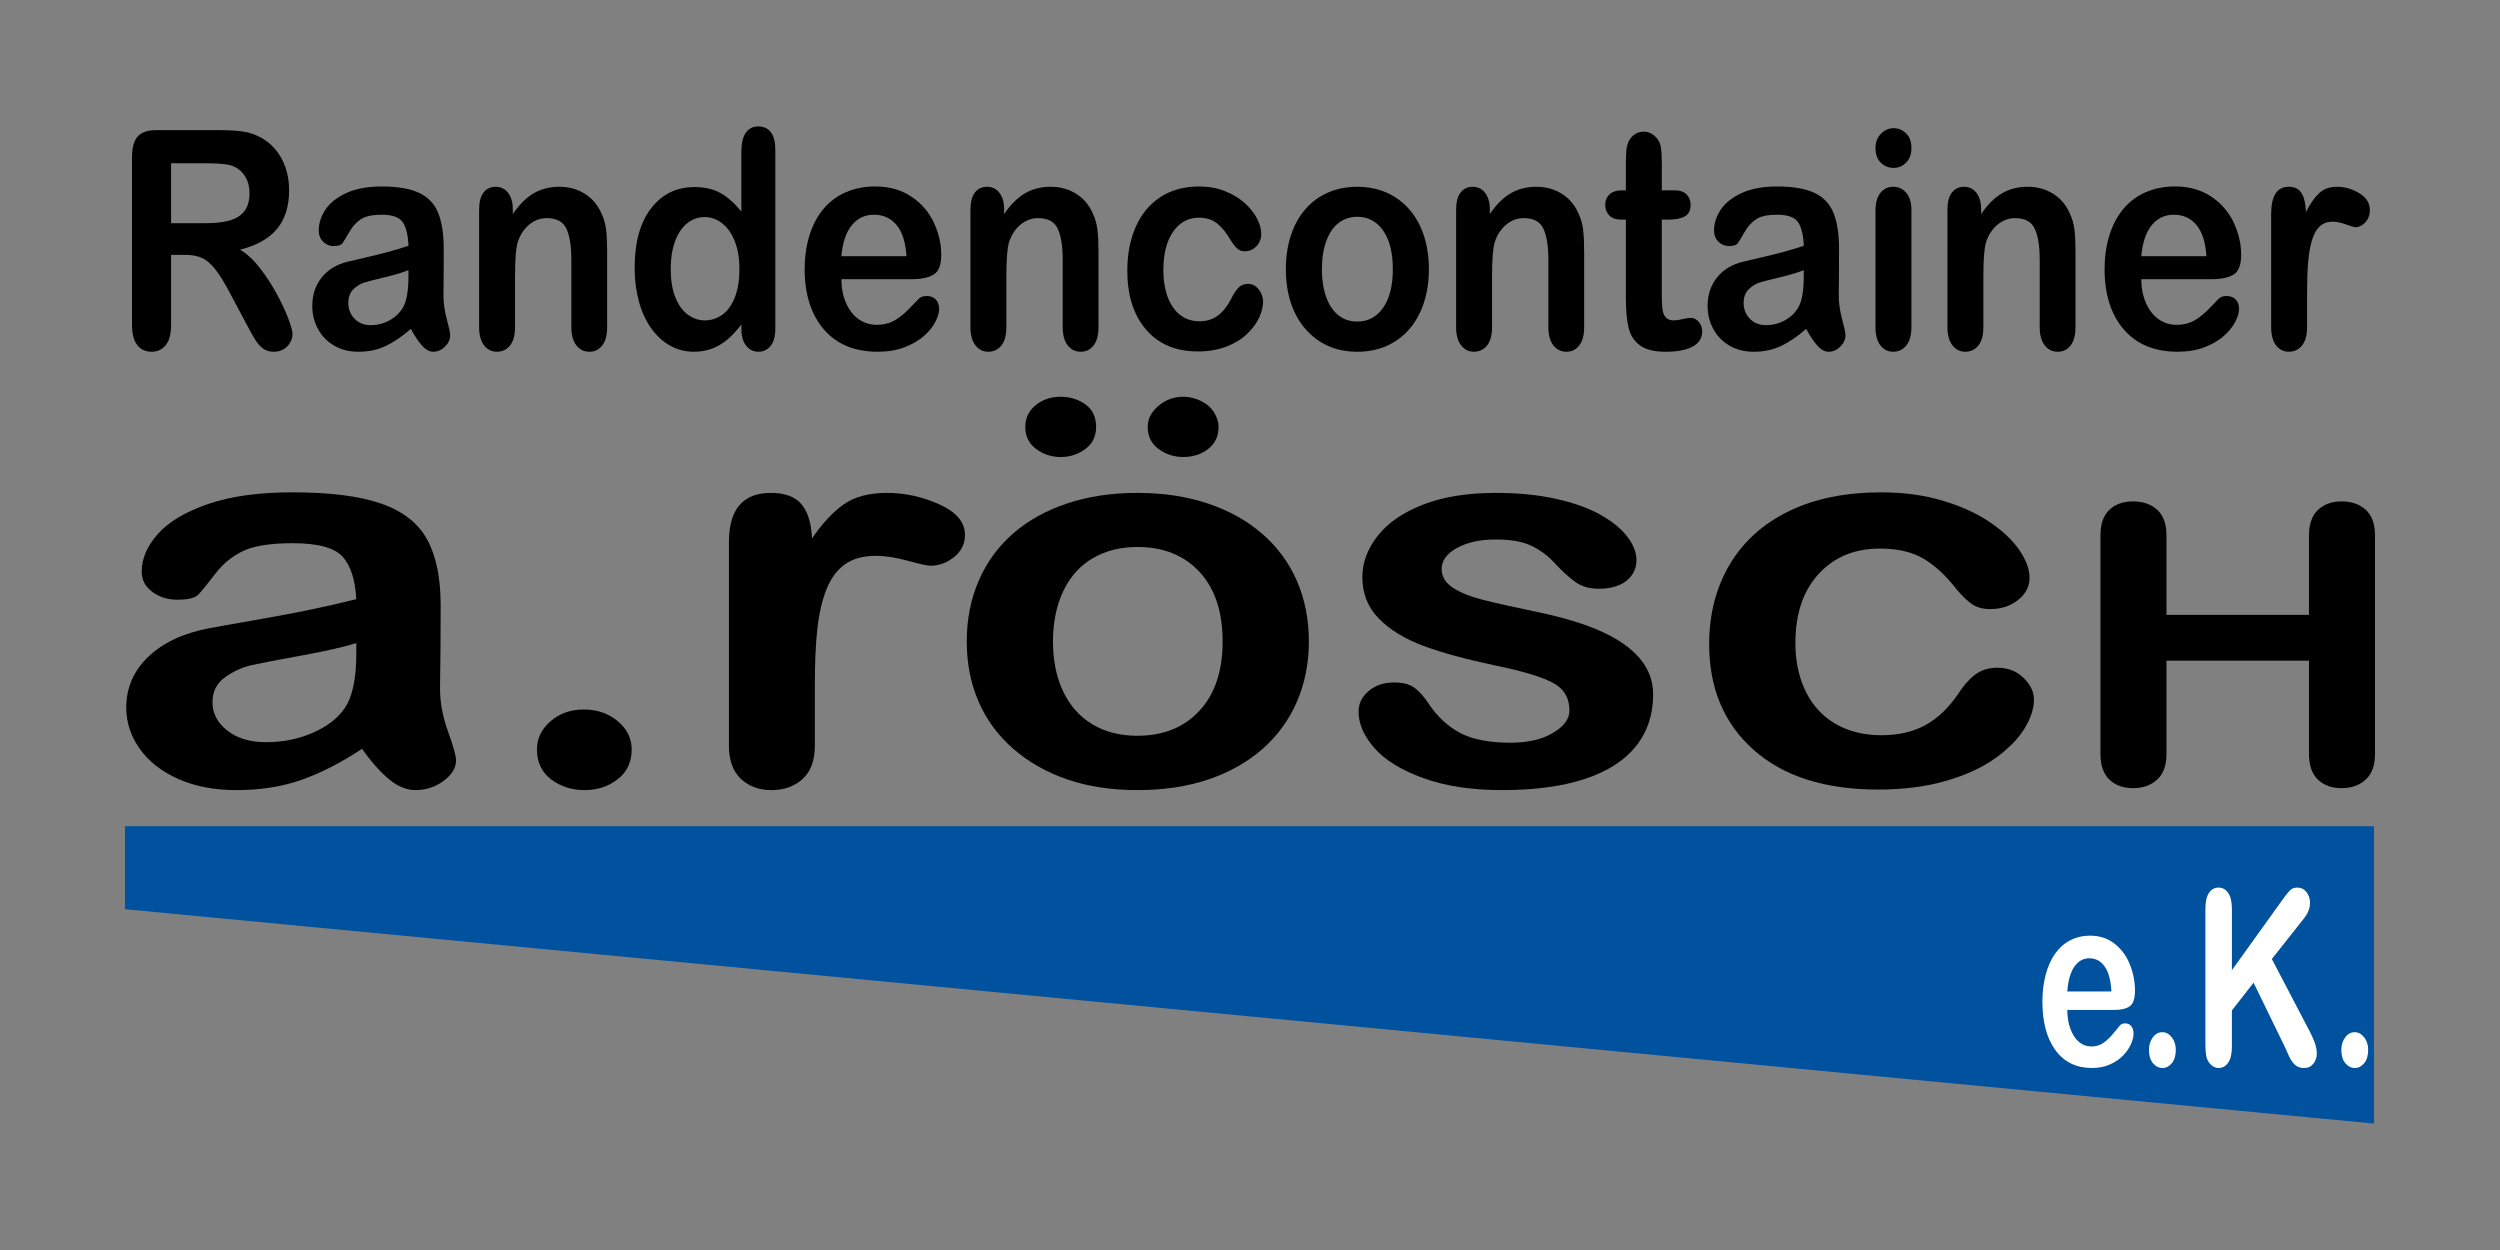 <?xml version="1.0" encoding="utf-8"?>
<!-- Generator: Adobe Illustrator 15.0.0, SVG Export Plug-In . SVG Version: 6.00 Build 0)  -->
<!DOCTYPE svg PUBLIC "-//W3C//DTD SVG 1.1//EN" "http://www.w3.org/Graphics/SVG/1.1/DTD/svg11.dtd">
<svg version="1.1" id="Ebene_1" xmlns="http://www.w3.org/2000/svg" xmlns:xlink="http://www.w3.org/1999/xlink" x="0px" y="0px"
	 width="566.929px" height="283.465px" viewBox="0 0 566.929 283.465" enable-background="new 0 0 566.929 283.465"
	 xml:space="preserve">
<rect x="0" y="0" width="566.929" height="283.465" fill="#808080" stroke="none"/>
<path d="M41.903,57.792h-3.105v15.875c0,2.09-0.408,3.629-1.223,4.617c-0.816,0.989-1.879,1.483-3.193,1.483
	c-1.412,0-2.506-0.517-3.281-1.55c-0.775-1.034-1.164-2.551-1.164-4.551v-38.02c0-2.157,0.428-3.719,1.283-4.686
	c0.855-0.965,2.238-1.448,4.148-1.448H49.78c1.988,0,3.689,0.096,5.104,0.286c1.412,0.191,2.686,0.58,3.818,1.164
	c1.373,0.651,2.586,1.584,3.641,2.797s1.855,2.623,2.402,4.229c0.547,1.607,0.82,3.31,0.82,5.106c0,3.686-0.92,6.629-2.76,8.83
	c-1.84,2.203-4.631,3.765-8.371,4.686c1.572,0.944,3.074,2.337,4.506,4.18c1.434,1.844,2.711,3.804,3.834,5.881
	c1.125,2.08,2,3.955,2.627,5.629c0.625,1.674,0.939,2.826,0.939,3.455c0,0.651-0.184,1.297-0.551,1.938
	c-0.369,0.641-0.871,1.146-1.508,1.518s-1.373,0.556-2.207,0.556c-0.996,0-1.83-0.265-2.508-0.792
	c-0.676-0.528-1.258-1.197-1.744-2.006c-0.488-0.809-1.15-2-1.984-3.572l-3.551-6.673c-1.273-2.449-2.414-4.314-3.418-5.595
	c-1.004-1.281-2.023-2.157-3.059-2.629C44.778,58.026,43.473,57.792,41.903,57.792z M46.975,37.028h-8.178v13.583h7.939
	c2.127,0,3.918-0.208,5.369-0.624c1.453-0.416,2.563-1.124,3.328-2.124s1.148-2.376,1.148-4.129c0-1.37-0.309-2.578-0.924-3.623
	c-0.617-1.045-1.473-1.825-2.566-2.343C52.057,37.275,50.018,37.028,46.975,37.028z"/>
<path d="M93.163,74.576c-1.969,1.731-3.875,3.028-5.713,3.894c-1.842,0.865-3.904,1.298-6.193,1.298
	c-2.088,0-3.924-0.468-5.504-1.399c-1.582-0.932-2.801-2.195-3.656-3.792c-0.855-1.595-1.283-3.325-1.283-5.19
	c0-2.517,0.707-4.662,2.119-6.438c1.412-1.774,3.352-2.966,5.818-3.573c0.518-0.135,1.801-0.438,3.85-0.91
	c2.049-0.472,3.805-0.903,5.268-1.297c1.463-0.393,3.049-0.871,4.76-1.433c-0.102-2.427-0.533-4.208-1.299-5.342
	s-2.354-1.702-4.76-1.702c-2.068,0-3.625,0.326-4.67,0.979c-1.043,0.651-1.939,1.629-2.686,2.932
	c-0.746,1.304-1.273,2.163-1.582,2.579c-0.309,0.415-0.969,0.624-1.984,0.624c-0.914,0-1.705-0.331-2.371-0.994
	c-0.668-0.663-1-1.512-1-2.545c0-1.618,0.508-3.191,1.521-4.719c1.014-1.528,2.596-2.787,4.744-3.775s4.824-1.482,8.027-1.482
	c3.58,0,6.395,0.478,8.443,1.433c2.049,0.954,3.496,2.466,4.342,4.532c0.846,2.068,1.27,4.81,1.27,8.225
	c0,2.156-0.006,3.988-0.016,5.494c-0.01,1.505-0.025,3.18-0.045,5.021c0,1.73,0.254,3.534,0.762,5.41s0.762,3.084,0.762,3.623
	c0,0.943-0.395,1.803-1.178,2.579c-0.787,0.774-1.678,1.163-2.672,1.163c-0.836,0-1.66-0.444-2.477-1.331
	C94.944,77.548,94.079,76.261,93.163,74.576z M92.625,61.263c-1.193,0.494-2.928,1.017-5.207,1.568
	c-2.277,0.551-3.854,0.954-4.729,1.213c-0.875,0.258-1.711,0.765-2.506,1.517c-0.797,0.753-1.193,1.803-1.193,3.151
	c0,1.394,0.467,2.578,1.402,3.556s2.158,1.466,3.67,1.466c1.611,0,3.098-0.398,4.461-1.197c1.363-0.797,2.361-1.824,3-3.084
	c0.734-1.393,1.104-3.685,1.104-6.876v-1.313H92.625z"/>
<path d="M116.29,47.443v1.112c1.432-2.135,2.998-3.702,4.699-4.702s3.654-1.5,5.863-1.5c2.148,0,4.068,0.528,5.76,1.584
	c1.689,1.057,2.953,2.551,3.789,4.483c0.537,1.123,0.885,2.336,1.045,3.641c0.158,1.303,0.238,2.966,0.238,4.988v17.121
	c0,1.843-0.373,3.236-1.119,4.181c-0.746,0.942-1.717,1.416-2.91,1.416c-1.213,0-2.197-0.484-2.953-1.449
	c-0.756-0.966-1.135-2.349-1.135-4.146V58.837c0-3.035-0.373-5.354-1.119-6.961c-0.746-1.605-2.232-2.41-4.461-2.41
	c-1.451,0-2.775,0.49-3.969,1.467s-2.068,2.32-2.627,4.027c-0.396,1.371-0.596,3.933-0.596,7.685v11.526
	c0,1.865-0.383,3.265-1.15,4.196c-0.766,0.933-1.756,1.399-2.969,1.399c-1.174,0-2.139-0.484-2.895-1.449
	c-0.756-0.966-1.133-2.348-1.133-4.146V47.577c0-1.752,0.338-3.062,1.014-3.926c0.676-0.863,1.6-1.298,2.773-1.298
	c0.717,0,1.363,0.19,1.941,0.573c0.576,0.382,1.039,0.955,1.387,1.719C116.114,45.41,116.29,46.343,116.29,47.443z"/>
<path d="M168.12,74.509v-0.91c-1.094,1.416-2.172,2.566-3.236,3.455c-1.064,0.888-2.219,1.562-3.461,2.021
	c-1.244,0.46-2.602,0.691-4.074,0.691c-1.949,0-3.754-0.467-5.416-1.399c-1.662-0.932-3.098-2.264-4.311-3.993
	c-1.215-1.73-2.135-3.764-2.76-6.102c-0.627-2.337-0.941-4.864-0.941-7.584c0-5.752,1.244-10.234,3.729-13.448
	c2.488-3.213,5.76-4.819,9.818-4.819c2.346,0,4.326,0.455,5.938,1.364c1.611,0.91,3.184,2.31,4.715,4.196V34.398
	c0-1.888,0.332-3.313,1-4.281c0.666-0.966,1.615-1.448,2.85-1.448c1.232,0,2.182,0.443,2.85,1.33c0.666,0.889,1,2.196,1,3.928v40.58
	c0,1.752-0.357,3.067-1.074,3.943c-0.715,0.876-1.641,1.315-2.775,1.315c-1.113,0-2.033-0.455-2.76-1.365
	C168.483,77.491,168.12,76.194,168.12,74.509z M152.096,60.992c0,2.495,0.342,4.618,1.029,6.371c0.686,1.753,1.625,3.073,2.82,3.96
	c1.193,0.889,2.494,1.331,3.908,1.331c1.432,0,2.74-0.421,3.924-1.264s2.129-2.134,2.836-3.876c0.705-1.741,1.059-3.915,1.059-6.522
	c0-2.448-0.354-4.555-1.059-6.319c-0.707-1.765-1.662-3.112-2.865-4.045c-1.205-0.933-2.521-1.398-3.955-1.398
	c-1.492,0-2.824,0.479-3.998,1.433c-1.174,0.955-2.084,2.325-2.73,4.112C152.418,56.561,152.096,58.634,152.096,60.992z"/>
<path d="M206.733,63.318h-15.936c0.021,2.089,0.393,3.933,1.119,5.526c0.727,1.597,1.689,2.798,2.895,3.606
	c1.203,0.81,2.531,1.214,3.984,1.214c0.973,0,1.865-0.13,2.67-0.389c0.807-0.258,1.586-0.663,2.342-1.213
	c0.756-0.551,1.453-1.141,2.09-1.77s1.461-1.483,2.477-2.563c0.418-0.404,1.016-0.605,1.791-0.605c0.836,0,1.512,0.258,2.029,0.774
	s0.775,1.247,0.775,2.19c0,0.832-0.289,1.804-0.865,2.916s-1.445,2.181-2.609,3.203s-2.627,1.871-4.389,2.545
	c-1.76,0.674-3.783,1.011-6.07,1.011c-5.232,0-9.301-1.685-12.205-5.056s-4.357-7.943-4.357-13.719c0-2.718,0.359-5.24,1.076-7.566
	c0.715-2.325,1.76-4.318,3.133-5.982c1.373-1.663,3.063-2.938,5.072-3.826c2.01-0.888,4.238-1.331,6.684-1.331
	c3.184,0,5.914,0.759,8.191,2.275s3.984,3.478,5.117,5.881c1.135,2.405,1.701,4.854,1.701,7.349c0,2.314-0.586,3.813-1.76,4.5
	C210.512,62.977,208.862,63.318,206.733,63.318z M190.797,58.095h14.771c-0.199-3.146-0.949-5.5-2.254-7.062
	c-1.303-1.562-3.018-2.343-5.146-2.343c-2.029,0-3.695,0.792-4.998,2.376S191.077,54.993,190.797,58.095z"/>
<path d="M227.709,47.443v1.112c1.432-2.135,3-3.702,4.701-4.702s3.654-1.5,5.863-1.5c2.148,0,4.068,0.528,5.76,1.584
	c1.689,1.057,2.953,2.551,3.789,4.483c0.537,1.123,0.885,2.336,1.045,3.641c0.158,1.303,0.238,2.966,0.238,4.988v17.121
	c0,1.843-0.373,3.236-1.119,4.181c-0.746,0.942-1.717,1.416-2.908,1.416c-1.215,0-2.199-0.484-2.955-1.449
	c-0.756-0.966-1.135-2.349-1.135-4.146V58.837c0-3.035-0.373-5.354-1.119-6.961c-0.746-1.605-2.232-2.41-4.461-2.41
	c-1.451,0-2.775,0.49-3.969,1.467s-2.068,2.32-2.627,4.027c-0.396,1.371-0.596,3.933-0.596,7.685v11.526
	c0,1.865-0.383,3.265-1.15,4.196c-0.766,0.933-1.756,1.399-2.969,1.399c-1.174,0-2.139-0.484-2.895-1.449
	c-0.756-0.966-1.133-2.348-1.133-4.146V47.577c0-1.752,0.338-3.062,1.014-3.926c0.676-0.863,1.6-1.298,2.773-1.298
	c0.717,0,1.363,0.19,1.941,0.573c0.576,0.382,1.039,0.955,1.387,1.719C227.536,45.41,227.709,46.343,227.709,47.443z"/>
<path d="M286.434,68.374c0,1.146-0.305,2.371-0.91,3.674c-0.607,1.304-1.531,2.545-2.775,3.725s-2.811,2.129-4.699,2.848
	c-1.891,0.719-4.02,1.079-6.385,1.079c-5.033,0-8.963-1.657-11.787-4.972c-2.826-3.314-4.238-7.757-4.238-13.33
	c0-3.775,0.646-7.112,1.939-10.01c1.293-2.898,3.164-5.141,5.609-6.725c2.447-1.585,5.371-2.377,8.773-2.377
	c2.109,0,4.043,0.35,5.803,1.045c1.76,0.697,3.252,1.596,4.477,2.696c1.225,1.103,2.158,2.274,2.805,3.522
	c0.645,1.248,0.969,2.41,0.969,3.488c0,1.103-0.361,2.034-1.088,2.797c-0.727,0.765-1.605,1.146-2.641,1.146
	c-0.678,0-1.238-0.196-1.686-0.59c-0.447-0.393-0.951-1.028-1.508-1.904c-0.994-1.708-2.033-2.988-3.117-3.842
	s-2.463-1.281-4.133-1.281c-2.408,0-4.348,1.063-5.818,3.186c-1.473,2.123-2.209,5.027-2.209,8.712c0,1.73,0.189,3.319,0.568,4.77
	c0.377,1.449,0.924,2.687,1.641,3.708c0.717,1.023,1.58,1.799,2.596,2.326s2.129,0.792,3.342,0.792c1.631,0,3.029-0.426,4.193-1.28
	c1.162-0.854,2.191-2.156,3.088-3.91c0.496-1.033,1.033-1.842,1.609-2.427c0.578-0.584,1.283-0.876,2.119-0.876
	c0.994,0,1.82,0.428,2.479,1.281S286.434,67.408,286.434,68.374z"/>
<path d="M324.032,61.061c0,2.741-0.379,5.271-1.135,7.583c-0.758,2.314-1.85,4.303-3.281,5.966
	c-1.434,1.663-3.145,2.938-5.133,3.826c-1.99,0.888-4.229,1.331-6.715,1.331c-2.467,0-4.686-0.45-6.654-1.348
	c-1.969-0.898-3.674-2.186-5.117-3.859s-2.537-3.651-3.283-5.932c-0.746-2.281-1.117-4.804-1.117-7.567
	c0-2.786,0.377-5.336,1.133-7.651c0.756-2.314,1.842-4.292,3.254-5.932c1.412-1.641,3.121-2.904,5.133-3.792
	c2.008-0.888,4.227-1.331,6.652-1.331c2.467,0,4.705,0.45,6.715,1.348c2.01,0.899,3.729,2.18,5.162,3.842
	c1.434,1.664,2.521,3.641,3.268,5.933C323.661,55.769,324.032,58.296,324.032,61.061z M315.856,61.061
	c0-3.752-0.73-6.675-2.193-8.765c-1.461-2.09-3.426-3.134-5.895-3.134c-1.592,0-2.992,0.466-4.207,1.398
	c-1.213,0.933-2.146,2.309-2.805,4.129c-0.656,1.819-0.984,3.942-0.984,6.37c0,2.404,0.322,4.505,0.971,6.303
	c0.645,1.798,1.57,3.174,2.773,4.129c1.203,0.956,2.621,1.434,4.254,1.434c2.467,0,4.432-1.051,5.893-3.151
	S315.856,64.769,315.856,61.061z"/>
<path d="M337.848,47.443v1.112c1.432-2.135,2.998-3.702,4.699-4.702s3.654-1.5,5.863-1.5c2.146,0,4.066,0.528,5.758,1.584
	c1.691,1.057,2.955,2.551,3.791,4.483c0.537,1.123,0.885,2.336,1.043,3.641c0.16,1.304,0.24,2.966,0.24,4.988v17.121
	c0,1.843-0.373,3.236-1.119,4.181c-0.746,0.942-1.717,1.416-2.91,1.416c-1.213,0-2.197-0.484-2.953-1.449
	c-0.758-0.966-1.135-2.349-1.135-4.146V58.837c0-3.035-0.373-5.354-1.119-6.961c-0.746-1.605-2.232-2.41-4.461-2.41
	c-1.453,0-2.775,0.49-3.969,1.467s-2.068,2.32-2.625,4.027c-0.398,1.371-0.6,3.933-0.6,7.685v11.526
	c0,1.865-0.383,3.265-1.146,4.196c-0.766,0.933-1.756,1.399-2.971,1.399c-1.174,0-2.139-0.484-2.895-1.449
	c-0.756-0.966-1.133-2.348-1.133-4.146V47.577c0-1.752,0.338-3.062,1.014-3.926c0.676-0.865,1.602-1.298,2.775-1.298
	c0.717,0,1.361,0.19,1.939,0.573c0.576,0.382,1.039,0.955,1.389,1.719C337.672,45.41,337.848,46.343,337.848,47.443z"/>
<path d="M367.805,43.162h0.896v-5.526c0-1.483,0.035-2.646,0.104-3.488c0.07-0.844,0.266-1.568,0.582-2.174
	c0.318-0.629,0.775-1.141,1.373-1.534c0.596-0.394,1.264-0.59,1.998-0.59c1.035,0,1.971,0.438,2.807,1.313
	c0.557,0.584,0.908,1.299,1.059,2.141c0.148,0.843,0.225,2.039,0.225,3.59v6.269h2.984c1.152,0,2.033,0.31,2.641,0.927
	c0.605,0.619,0.91,1.412,0.91,2.377c0,1.235-0.434,2.101-1.299,2.595c-0.865,0.495-2.104,0.741-3.715,0.741h-1.521v16.921
	c0,1.438,0.045,2.545,0.135,3.319c0.09,0.775,0.328,1.405,0.717,1.887c0.387,0.484,1.02,0.726,1.895,0.726
	c0.479,0,1.123-0.095,1.939-0.286c0.814-0.189,1.451-0.287,1.91-0.287c0.654,0,1.246,0.299,1.773,0.894
	c0.527,0.596,0.791,1.331,0.791,2.208c0,1.482-0.717,2.617-2.146,3.404c-1.434,0.785-3.492,1.18-6.178,1.18
	c-2.547,0-4.477-0.483-5.791-1.449c-1.313-0.965-2.172-2.303-2.58-4.011c-0.406-1.707-0.611-3.988-0.611-6.843V49.802h-1.074
	c-1.174,0-2.068-0.313-2.686-0.943c-0.615-0.628-0.926-1.426-0.926-2.393s0.324-1.758,0.971-2.377
	C365.633,43.472,366.573,43.162,367.805,43.162z"/>
<path d="M409.581,74.576c-1.969,1.731-3.873,3.028-5.715,3.894c-1.84,0.865-3.904,1.298-6.191,1.298
	c-2.088,0-3.924-0.468-5.504-1.399c-1.582-0.932-2.801-2.195-3.656-3.792c-0.854-1.595-1.283-3.325-1.283-5.19
	c0-2.517,0.707-4.662,2.119-6.438c1.412-1.774,3.352-2.966,5.818-3.573c0.518-0.135,1.801-0.438,3.85-0.91
	c2.049-0.472,3.805-0.903,5.268-1.297c1.463-0.393,3.049-0.871,4.76-1.433c-0.1-2.427-0.533-4.208-1.299-5.342
	c-0.768-1.134-2.354-1.702-4.76-1.702c-2.068,0-3.625,0.326-4.67,0.979c-1.045,0.651-1.939,1.629-2.686,2.932
	c-0.746,1.304-1.271,2.163-1.582,2.579c-0.309,0.415-0.969,0.624-1.984,0.624c-0.914,0-1.705-0.331-2.371-0.994s-1-1.512-1-2.545
	c0-1.618,0.508-3.191,1.521-4.719c1.014-1.528,2.596-2.787,4.744-3.775s4.824-1.482,8.027-1.482c3.578,0,6.395,0.478,8.443,1.433
	c2.049,0.954,3.496,2.466,4.342,4.532c0.846,2.068,1.27,4.81,1.27,8.225c0,2.156-0.006,3.988-0.018,5.494
	c-0.01,1.505-0.023,3.18-0.045,5.021c0,1.73,0.254,3.534,0.764,5.41c0.506,1.876,0.76,3.084,0.76,3.623
	c0,0.943-0.395,1.803-1.178,2.579c-0.787,0.774-1.678,1.163-2.672,1.163c-0.836,0-1.66-0.444-2.477-1.331
	C411.362,77.548,410.497,76.261,409.581,74.576z M409.043,61.263c-1.193,0.494-2.93,1.017-5.207,1.568
	c-2.277,0.551-3.854,0.954-4.729,1.213c-0.875,0.258-1.711,0.765-2.506,1.517c-0.797,0.753-1.193,1.803-1.193,3.151
	c0,1.394,0.467,2.578,1.4,3.556c0.938,0.978,2.16,1.466,3.672,1.466c1.611,0,3.098-0.398,4.461-1.197
	c1.361-0.797,2.361-1.824,3-3.084c0.734-1.393,1.104-3.685,1.104-6.876v-1.313H409.043z"/>
<path d="M429.424,38.073c-1.133,0-2.104-0.393-2.908-1.18c-0.807-0.786-1.209-1.898-1.209-3.337c0-1.304,0.412-2.376,1.238-3.22
	c0.826-0.843,1.785-1.264,2.879-1.264c1.055,0,1.99,0.383,2.805,1.146c0.816,0.764,1.225,1.875,1.225,3.337
	c0,1.416-0.398,2.522-1.193,3.319C431.463,37.675,430.518,38.073,429.424,38.073z M433.454,47.578v26.593
	c0,1.844-0.389,3.236-1.164,4.181c-0.775,0.942-1.76,1.416-2.955,1.416c-1.193,0-2.162-0.483-2.908-1.449
	c-0.746-0.965-1.119-2.349-1.119-4.146V47.849c0-1.82,0.373-3.19,1.119-4.112c0.746-0.921,1.715-1.382,2.908-1.382
	s2.18,0.461,2.955,1.382S433.454,45.938,433.454,47.578z"/>
<path d="M449.268,47.443v1.112c1.434-2.135,2.998-3.702,4.699-4.702s3.656-1.5,5.863-1.5c2.148,0,4.068,0.528,5.76,1.584
	c1.691,1.057,2.955,2.551,3.789,4.483c0.537,1.123,0.885,2.336,1.045,3.641c0.158,1.304,0.238,2.966,0.238,4.988v17.121
	c0,1.843-0.373,3.236-1.119,4.181c-0.746,0.942-1.715,1.416-2.908,1.416c-1.215,0-2.199-0.484-2.955-1.449
	c-0.756-0.966-1.133-2.349-1.133-4.146V58.837c0-3.035-0.373-5.354-1.119-6.961c-0.746-1.605-2.234-2.41-4.461-2.41
	c-1.453,0-2.775,0.49-3.969,1.467s-2.07,2.32-2.627,4.027c-0.396,1.371-0.598,3.933-0.598,7.685v11.526
	c0,1.865-0.383,3.265-1.148,4.196c-0.766,0.933-1.756,1.399-2.969,1.399c-1.174,0-2.139-0.484-2.895-1.449
	c-0.756-0.966-1.135-2.348-1.135-4.146V47.577c0-1.752,0.338-3.062,1.016-3.926c0.676-0.865,1.602-1.298,2.775-1.298
	c0.715,0,1.361,0.19,1.938,0.573c0.576,0.382,1.039,0.955,1.389,1.719C449.094,45.41,449.268,46.343,449.268,47.443z"/>
<path d="M501.518,63.318h-15.936c0.02,2.089,0.393,3.933,1.119,5.526c0.727,1.597,1.689,2.798,2.895,3.606
	c1.203,0.81,2.531,1.214,3.984,1.214c0.975,0,1.865-0.13,2.67-0.389c0.807-0.258,1.586-0.663,2.342-1.213
	c0.756-0.551,1.453-1.141,2.09-1.77s1.463-1.483,2.477-2.563c0.418-0.404,1.014-0.605,1.791-0.605c0.836,0,1.512,0.258,2.029,0.774
	c0.516,0.517,0.775,1.247,0.775,2.19c0,0.832-0.289,1.804-0.867,2.916c-0.576,1.112-1.445,2.181-2.609,3.203
	s-2.627,1.871-4.387,2.545c-1.762,0.674-3.785,1.011-6.072,1.011c-5.232,0-9.299-1.685-12.203-5.056
	c-2.906-3.371-4.357-7.943-4.357-13.719c0-2.718,0.359-5.24,1.074-7.566c0.717-2.325,1.76-4.318,3.133-5.982
	c1.373-1.663,3.064-2.938,5.072-3.826c2.01-0.888,4.238-1.331,6.686-1.331c3.184,0,5.912,0.759,8.189,2.275
	c2.279,1.517,3.984,3.478,5.119,5.881c1.133,2.405,1.699,4.854,1.699,7.349c0,2.314-0.586,3.813-1.76,4.5
	C505.297,62.976,503.645,63.318,501.518,63.318z M485.583,58.095h14.771c-0.199-3.146-0.949-5.5-2.254-7.062
	c-1.303-1.562-3.018-2.343-5.146-2.343c-2.029,0-3.695,0.792-4.998,2.376S485.862,54.993,485.583,58.095z"/>
<path d="M523.18,66.486v7.685c0,1.865-0.387,3.265-1.164,4.196c-0.773,0.933-1.76,1.399-2.951,1.399
	c-1.176,0-2.141-0.473-2.896-1.416c-0.756-0.944-1.135-2.337-1.135-4.18V48.555c0-4.134,1.324-6.202,3.969-6.202
	c1.355,0,2.328,0.482,2.926,1.449c0.598,0.966,0.924,2.393,0.984,4.279c0.975-1.887,1.973-3.313,2.998-4.279
	c1.025-0.967,2.393-1.449,4.104-1.449c1.713,0,3.371,0.482,4.982,1.449c1.611,0.966,2.418,2.246,2.418,3.842
	c0,1.124-0.344,2.051-1.029,2.781c-0.688,0.73-1.428,1.096-2.223,1.096c-0.299,0-1.02-0.208-2.164-0.624s-2.154-0.624-3.029-0.624
	c-1.191,0-2.168,0.354-2.924,1.063c-0.756,0.707-1.344,1.758-1.76,3.15c-0.418,1.395-0.707,3.051-0.865,4.973
	C523.26,61.38,523.18,63.724,523.18,66.486z"/>
<path d="M82.086,169.822c-4.711,3.117-9.268,5.455-13.668,7.013c-4.4,1.559-9.338,2.338-14.809,2.338
	c-4.996,0-9.385-0.84-13.166-2.52c-3.783-1.68-6.699-3.957-8.744-6.832c-2.045-2.874-3.068-5.99-3.068-9.352
	c0-4.532,1.688-8.398,5.066-11.598c3.377-3.197,8.016-5.344,13.918-6.437c1.236-0.244,4.305-0.79,9.207-1.64
	c4.898-0.852,9.098-1.629,12.596-2.338c3.496-0.709,7.291-1.568,11.383-2.582c-0.24-4.371-1.273-7.58-3.105-9.625
	c-1.832-2.043-5.627-3.065-11.383-3.065c-4.949,0-8.672,0.587-11.17,1.761c-2.498,1.175-4.639,2.936-6.422,5.283
	c-1.785,2.348-3.045,3.896-3.781,4.645c-0.738,0.75-2.32,1.123-4.746,1.123c-2.189,0-4.08-0.596-5.674-1.791
	c-1.596-1.193-2.391-2.722-2.391-4.584c0-2.914,1.213-5.748,3.641-8.501c2.426-2.752,6.209-5.019,11.346-6.801
	c5.139-1.781,11.537-2.672,19.199-2.672c8.563,0,15.295,0.86,20.195,2.581s8.361,4.443,10.385,8.167
	c2.021,3.725,3.033,8.663,3.033,14.815c0,3.887-0.014,7.188-0.037,9.898c-0.023,2.712-0.061,5.729-0.105,9.047
	c0,3.118,0.605,6.367,1.82,9.746c1.213,3.381,1.818,5.557,1.818,6.527c0,1.699-0.939,3.248-2.818,4.646
	c-1.879,1.396-4.01,2.095-6.389,2.095c-1.998,0-3.973-0.8-5.922-2.397C86.342,175.175,84.274,172.857,82.086,169.822z
	 M80.801,145.837c-2.854,0.892-7.006,1.832-12.455,2.823c-5.447,0.992-9.219,1.722-11.311,2.188
	c-2.096,0.466-4.094,1.377-5.996,2.731c-1.902,1.356-2.854,3.248-2.854,5.678c0,2.511,1.117,4.646,3.354,6.406
	c2.236,1.76,5.162,2.641,8.779,2.641c3.854,0,7.408-0.719,10.668-2.155c3.258-1.437,5.648-3.288,7.172-5.556
	c1.76-2.51,2.641-6.639,2.641-12.387v-2.369H80.801z"/>
<path d="M132.614,179.173c-2.949,0-5.494-0.811-7.637-2.43c-2.141-1.619-3.211-3.887-3.211-6.801c0-2.469,1.021-4.594,3.068-6.376
	c2.045-1.78,4.568-2.672,7.566-2.672c2.996,0,5.553,0.881,7.672,2.642c2.115,1.762,3.176,3.896,3.176,6.406
	c0,2.875-1.061,5.131-3.176,6.771C137.954,178.354,135.467,179.173,132.614,179.173z"/>
<path d="M184.784,155.249v13.844c0,3.361-0.928,5.882-2.783,7.562c-1.855,1.679-4.211,2.521-7.066,2.521
	c-2.807,0-5.113-0.852-6.922-2.551c-1.809-1.701-2.713-4.211-2.713-7.529v-46.148c0-7.447,3.164-11.172,9.492-11.172
	c3.236,0,5.566,0.871,6.994,2.611s2.213,4.311,2.355,7.711c2.33-3.4,4.723-5.971,7.172-7.711s5.721-2.611,9.813-2.611
	s8.066,0.871,11.918,2.611c3.855,1.74,5.781,4.048,5.781,6.922c0,2.023-0.82,3.693-2.461,5.009
	c-1.643,1.315-3.416,1.974-5.318,1.974c-0.713,0-2.438-0.375-5.174-1.123c-2.736-0.75-5.15-1.125-7.244-1.125
	c-2.854,0-5.186,0.639-6.994,1.914c-1.809,1.274-3.211,3.168-4.211,5.676c-0.998,2.511-1.688,5.496-2.07,8.957
	C184.973,146.048,184.784,150.27,184.784,155.249z"/>
<path d="M296.811,145.473c0,4.938-0.902,9.493-2.711,13.661c-1.809,4.17-4.426,7.754-7.852,10.748
	c-3.424,2.996-7.518,5.293-12.273,6.893c-4.76,1.6-10.111,2.398-16.059,2.398c-5.9,0-11.205-0.811-15.914-2.43
	c-4.711-1.619-8.791-3.937-12.24-6.953c-3.451-3.015-6.066-6.576-7.852-10.687c-1.783-4.108-2.676-8.652-2.676-13.632
	c0-5.021,0.902-9.614,2.713-13.784c1.807-4.169,4.398-7.731,7.777-10.687s7.471-5.231,12.275-6.832
	c4.805-1.599,10.111-2.397,15.916-2.397c5.898,0,11.25,0.81,16.057,2.429c4.807,1.62,8.922,3.928,12.348,6.922
	c3.426,2.996,6.029,6.559,7.814,10.688C295.92,135.939,296.811,140.492,296.811,145.473z M240.502,103.636
	c-2.045,0-3.889-0.607-5.531-1.822c-1.641-1.214-2.463-2.874-2.463-4.979c0-2.023,0.787-3.674,2.355-4.949
	c1.57-1.275,3.449-1.913,5.639-1.913c2.141,0,4.02,0.577,5.637,1.729c1.617,1.154,2.428,2.864,2.428,5.131
	c0,2.105-0.811,3.766-2.428,4.979C244.522,103.027,242.643,103.636,240.502,103.636z M277.256,145.473
	c0-6.761-1.748-12.023-5.246-15.788c-3.496-3.766-8.195-5.646-14.094-5.646c-3.807,0-7.162,0.84-10.064,2.521
	c-2.902,1.68-5.139,4.159-6.709,7.438c-1.568,3.278-2.354,7.104-2.354,11.477c0,4.332,0.771,8.115,2.318,11.354
	c1.545,3.239,3.758,5.719,6.637,7.438c2.879,1.721,6.268,2.581,10.17,2.581c5.9,0,10.598-1.893,14.096-5.678
	S277.256,152.152,277.256,145.473z M268.336,89.973c1.332,0,2.641,0.304,3.926,0.911c1.285,0.606,2.283,1.457,2.998,2.551
	c0.713,1.093,1.07,2.227,1.07,3.4c0,2.104-0.785,3.765-2.355,4.979s-3.451,1.82-5.639,1.82c-2.094,0-3.961-0.606-5.604-1.82
	c-1.641-1.215-2.461-2.874-2.461-4.979c0-1.822,0.809-3.42,2.428-4.797C264.315,90.661,266.196,89.973,268.336,89.973z"/>
<path d="M374.887,157.495c0,4.575-1.309,8.491-3.924,11.75c-2.617,3.26-6.484,5.729-11.598,7.408
	c-5.115,1.68-11.338,2.52-18.664,2.52c-6.994,0-12.988-0.91-17.984-2.731s-8.684-4.099-11.063-6.831s-3.568-5.475-3.568-8.229
	c0-1.821,0.762-3.379,2.285-4.676c1.521-1.295,3.449-1.943,5.779-1.943c2.047,0,3.615,0.427,4.711,1.275
	c1.094,0.852,2.141,2.045,3.141,3.584c1.998,2.954,4.389,5.16,7.172,6.617s6.578,2.188,11.383,2.188c3.902,0,7.102-0.738,9.6-2.217
	c2.5-1.478,3.748-3.168,3.748-5.07c0-2.914-1.297-5.04-3.891-6.375c-2.594-1.336-6.861-2.611-12.811-3.825
	c-6.709-1.417-12.168-2.905-16.379-4.464s-7.576-3.612-10.1-6.164c-2.521-2.551-3.781-5.688-3.781-9.412
	c0-3.318,1.164-6.457,3.496-9.412c2.33-2.955,5.77-5.313,10.313-7.074c4.545-1.761,10.029-2.641,16.451-2.641
	c5.043,0,9.574,0.445,13.596,1.335c4.021,0.892,7.375,2.085,10.064,3.583c2.688,1.498,4.732,3.157,6.137,4.979
	c1.402,1.822,2.105,3.604,2.105,5.344c0,1.902-0.75,3.461-2.248,4.675c-1.5,1.215-3.629,1.821-6.389,1.821
	c-1.998,0-3.699-0.485-5.102-1.457c-1.404-0.973-3.012-2.43-4.818-4.373c-1.475-1.618-3.211-2.914-5.209-3.885
	c-2-0.973-4.711-1.457-8.137-1.457c-3.521,0-6.447,0.637-8.777,1.912c-2.332,1.275-3.498,2.864-3.498,4.768
	c0,1.74,0.857,3.168,2.57,4.281s4.02,2.033,6.922,2.763c2.9,0.729,6.896,1.62,11.99,2.672c6.041,1.255,10.979,2.753,14.809,4.494
	c3.83,1.739,6.732,3.795,8.707,6.163C373.899,151.757,374.887,154.46,374.887,157.495z"/>
<path d="M461.243,158.648c0,2.065-0.727,4.271-2.178,6.619s-3.664,4.584-6.637,6.71c-2.975,2.125-6.721,3.836-11.24,5.131
	c-4.521,1.295-9.611,1.943-15.271,1.943c-12.039,0-21.438-2.985-28.191-8.957c-6.756-5.971-10.135-13.976-10.135-24.016
	c0-6.801,1.547-12.813,4.641-18.035c3.092-5.222,7.564-9.26,13.416-12.113c5.854-2.854,12.848-4.281,20.982-4.281
	c5.043,0,9.67,0.628,13.881,1.883c4.211,1.256,7.779,2.875,10.705,4.857c2.926,1.984,5.162,4.099,6.709,6.346
	c1.545,2.247,2.318,4.341,2.318,6.285c0,1.984-0.867,3.664-2.604,5.04c-1.736,1.377-3.844,2.065-6.316,2.065
	c-1.617,0-2.961-0.354-4.031-1.063c-1.07-0.708-2.273-1.853-3.605-3.431c-2.379-3.076-4.863-5.383-7.457-6.922
	s-5.889-2.309-9.885-2.309c-5.758,0-10.395,1.913-13.916,5.738c-3.521,3.826-5.281,9.059-5.281,15.697
	c0,3.117,0.451,5.98,1.355,8.592c0.902,2.611,2.213,4.839,3.926,6.68c1.713,1.843,3.781,3.238,6.209,4.189
	c2.426,0.951,5.09,1.428,7.992,1.428c3.9,0,7.244-0.77,10.027-2.309c2.783-1.537,5.246-3.886,7.387-7.043
	c1.188-1.861,2.473-3.318,3.854-4.373c1.381-1.052,3.068-1.578,5.068-1.578c2.377,0,4.354,0.771,5.924,2.309
	S461.243,156.909,461.243,158.648z"/>
<path d="M491.295,121.423v18.016h32.314v-18.016c0-2.573,0.68-4.504,2.041-5.791s3.15-1.93,5.369-1.93
	c2.25,0,4.074,0.637,5.469,1.909s2.094,3.21,2.094,5.812v49.541c0,2.604-0.707,4.547-2.119,5.834
	c-1.41,1.287-3.225,1.931-5.443,1.931c-2.252,0-4.051-0.649-5.395-1.951s-2.016-3.237-2.016-5.813v-21.146h-32.314v21.146
	c0,2.604-0.707,4.547-2.117,5.834c-1.412,1.287-3.227,1.931-5.443,1.931c-2.252,0-4.053-0.649-5.396-1.951s-2.016-3.237-2.016-5.813
	v-49.541c0-2.573,0.662-4.504,1.99-5.791c1.326-1.287,3.135-1.93,5.42-1.93c2.252,0,4.074,0.637,5.471,1.909
	C490.598,116.884,491.295,118.821,491.295,121.423z"/>
<polygon fill="#00519E" points="28.346,206.182 538.35,254.796 538.35,187.363 28.346,187.363 "/>
<path fill="#FFFFFF" d="M479.6,229.022h-10.801c0.014,1.673,0.266,3.148,0.76,4.426c0.492,1.278,1.146,2.24,1.961,2.888
	c0.814,0.648,1.717,0.973,2.699,0.973c0.662,0,1.266-0.104,1.813-0.311c0.545-0.207,1.074-0.529,1.586-0.972
	c0.512-0.44,0.984-0.913,1.416-1.417s0.99-1.188,1.68-2.052c0.283-0.323,0.688-0.485,1.213-0.485c0.566,0,1.025,0.207,1.375,0.621
	c0.352,0.414,0.525,0.998,0.525,1.754c0,0.666-0.195,1.444-0.586,2.335c-0.393,0.892-0.98,1.745-1.77,2.564
	c-0.789,0.817-1.781,1.497-2.975,2.037c-1.191,0.54-2.564,0.81-4.115,0.81c-3.545,0-6.303-1.35-8.27-4.048
	c-1.971-2.699-2.953-6.36-2.953-10.984c0-2.177,0.242-4.196,0.727-6.06c0.486-1.861,1.193-3.458,2.125-4.79
	c0.932-1.331,2.076-2.354,3.438-3.063c1.361-0.711,2.871-1.064,4.529-1.064c2.156,0,4.008,0.606,5.553,1.821
	c1.543,1.214,2.699,2.783,3.467,4.71c0.77,1.925,1.154,3.886,1.154,5.883c0,1.854-0.398,3.055-1.193,3.604
	C482.161,228.748,481.042,229.022,479.6,229.022z M468.799,224.839h10.012c-0.135-2.52-0.645-4.403-1.525-5.653
	c-0.885-1.251-2.047-1.876-3.49-1.876c-1.375,0-2.504,0.635-3.387,1.902C469.526,220.48,468.989,222.356,468.799,224.839z"/>
<path fill="#FFFFFF" d="M490.397,242.192c-0.838,0-1.559-0.359-2.164-1.079c-0.607-0.72-0.91-1.728-0.91-3.021
	c0-1.099,0.289-2.043,0.869-2.834s1.295-1.188,2.145-1.188s1.574,0.392,2.174,1.174c0.602,0.783,0.9,1.732,0.9,2.849
	c0,1.276-0.301,2.279-0.9,3.009C491.909,241.828,491.206,242.192,490.397,242.192z"/>
<path fill="#FFFFFF" d="M506.131,206.136v13.872l11.789-16.409c0.566-0.791,1.049-1.376,1.445-1.754
	c0.398-0.378,0.928-0.566,1.588-0.566c0.863,0,1.561,0.337,2.094,1.012c0.533,0.676,0.799,1.498,0.799,2.471
	c0,1.169-0.451,2.33-1.354,3.48l-7.303,9.23l8.414,16.085c0.596,1.114,1.037,2.092,1.334,2.928c0.297,0.837,0.445,1.651,0.445,2.442
	c0,0.883-0.26,1.646-0.779,2.295c-0.518,0.646-1.223,0.972-2.113,0.972c-0.836,0-1.516-0.239-2.041-0.716
	c-0.525-0.478-0.973-1.11-1.336-1.902c-0.361-0.791-0.688-1.512-0.971-2.159l-7.098-14.573l-4.914,6.289v8.177
	c0,1.656-0.285,2.884-0.852,3.685c-0.564,0.8-1.295,1.201-2.184,1.201c-0.514,0-1.006-0.181-1.477-0.54
	c-0.475-0.359-0.838-0.846-1.094-1.457c-0.188-0.504-0.303-1.089-0.344-1.755c-0.041-0.665-0.061-1.628-0.061-2.888v-29.417
	c0-1.619,0.266-2.834,0.799-3.645c0.533-0.81,1.258-1.215,2.174-1.215c0.904,0,1.635,0.4,2.195,1.201
	C505.848,203.28,506.131,204.499,506.131,206.136z"/>
<path fill="#FFFFFF" d="M534.018,242.192c-0.836,0-1.557-0.359-2.16-1.079c-0.607-0.72-0.91-1.728-0.91-3.021
	c0-1.099,0.289-2.043,0.869-2.834s1.293-1.188,2.143-1.188c0.852,0,1.574,0.392,2.176,1.174c0.598,0.783,0.898,1.732,0.898,2.849
	c0,1.276-0.299,2.279-0.898,3.009C535.532,241.828,534.829,242.192,534.018,242.192z"/>
</svg>
